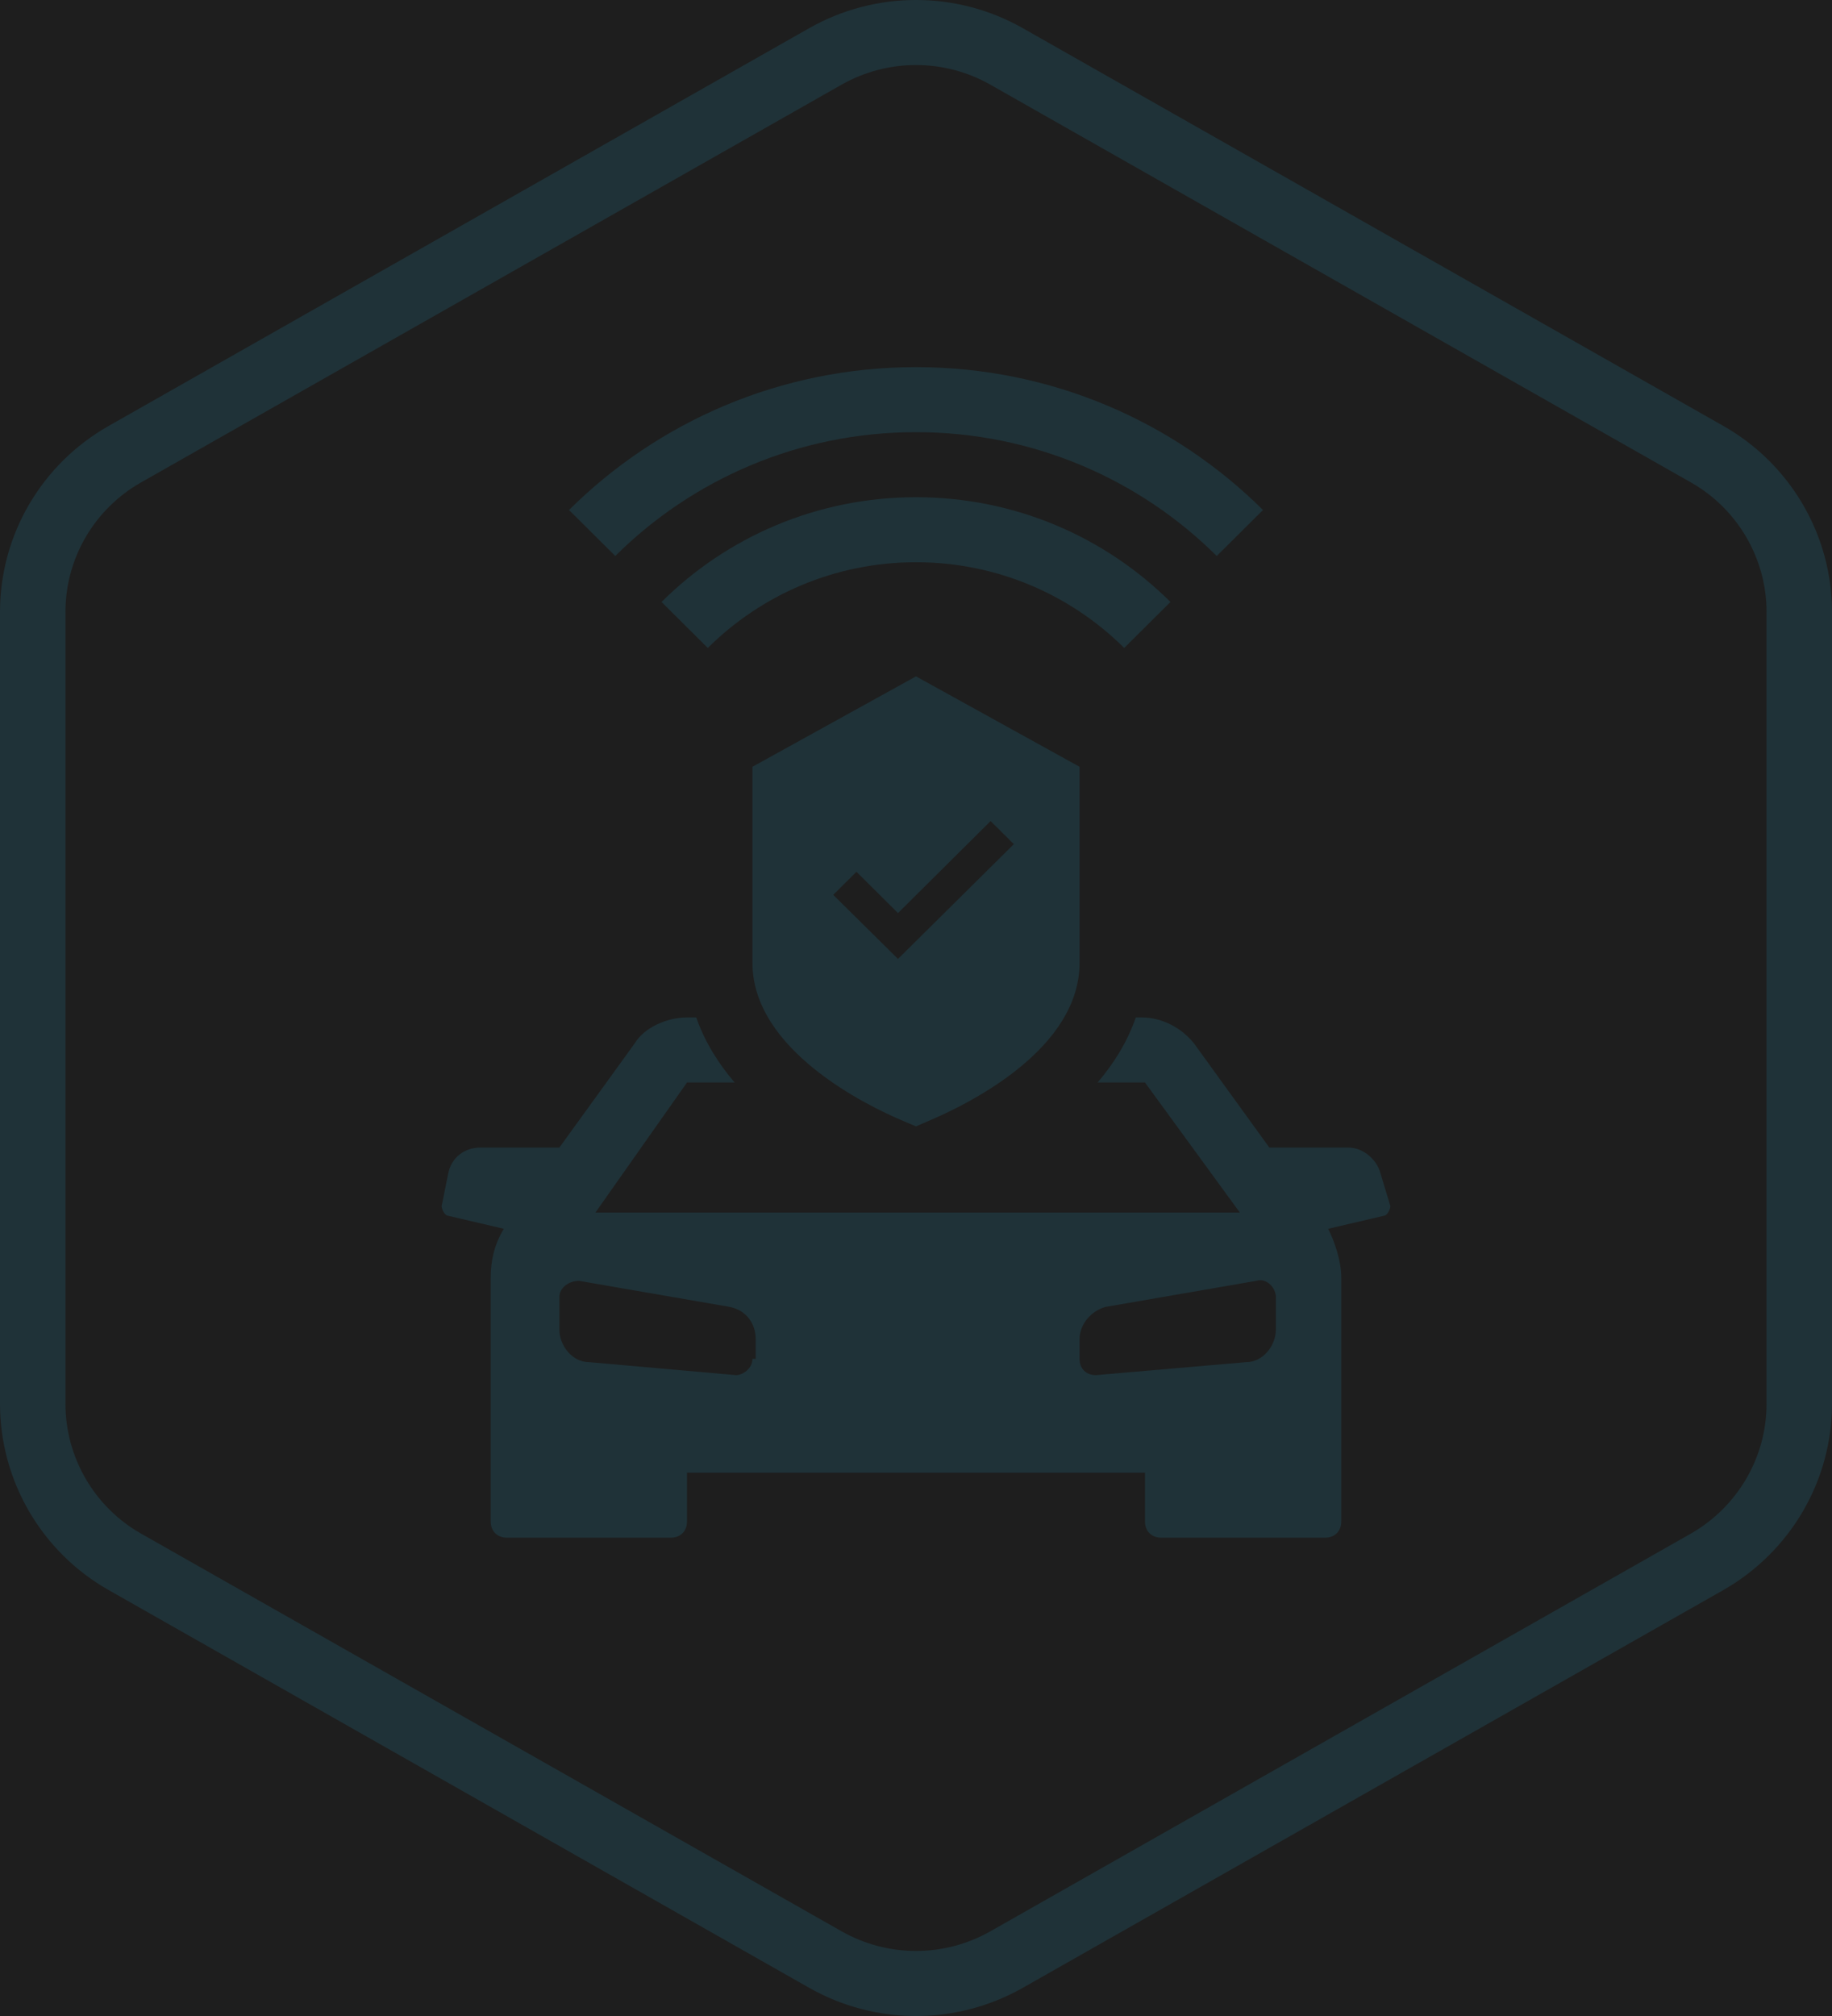 <?xml version="1.0" encoding="UTF-8"?>
<svg xmlns="http://www.w3.org/2000/svg" width="40" height="44" viewBox="0 0 40 44" fill="none">
  <rect width="40" height="44" fill="#1E1E1E"></rect>
  <g clip-path="url(#clip0_0_1)">
    <path fill-rule="evenodd" clip-rule="evenodd" d="M2.371 9.297L17.664 0.617C19.114 -0.206 20.886 -0.206 22.336 0.617L37.629 9.297C39.093 10.127 40 11.681 40 13.356V30.637C40 32.319 39.093 33.866 37.629 34.703L22.336 43.383C20.886 44.206 19.114 44.206 17.664 43.383L2.371 34.703C0.907 33.873 0 32.319 0 30.637V13.356C0 11.674 0.907 10.127 2.371 9.297ZM36.918 33.472C37.941 32.886 38.571 31.807 38.571 30.637V13.356C38.571 12.19 37.939 11.107 36.921 10.53L21.627 1.85C20.616 1.276 19.384 1.276 18.373 1.849L3.08 10.529C2.061 11.107 1.429 12.184 1.429 13.356V30.637C1.429 31.811 2.062 32.894 3.079 33.471L18.373 42.15C19.384 42.724 20.616 42.724 21.627 42.15L36.916 33.473L36.918 33.472Z" fill="#1F3238"></path>
    <path fill-rule="evenodd" clip-rule="evenodd" d="M27.576 11.131C25.637 9.205 22.959 8.013 20 8.013C17.041 8.013 14.363 9.205 12.424 11.131L13.434 12.135C15.114 10.465 17.436 9.432 20 9.432C22.564 9.432 24.886 10.465 26.566 12.135L27.576 11.131ZM25.556 13.138C24.134 11.725 22.17 10.852 20 10.852C17.83 10.852 15.866 11.725 14.444 13.138L15.454 14.142C16.618 12.986 18.225 12.271 20 12.271C21.775 12.271 23.382 12.986 24.546 14.142L25.556 13.138ZM15.202 22.206H15C14.571 22.206 14.071 22.419 13.857 22.774L12.214 25.045H10.5C10.143 25.045 9.857 25.258 9.786 25.613L9.643 26.323C9.643 26.394 9.714 26.535 9.786 26.535L11 26.819C10.786 27.174 10.714 27.529 10.714 27.884V33.206C10.714 33.419 10.857 33.561 11.071 33.561H14.643C14.857 33.561 15 33.419 15 33.206V32.142H25V33.206C25 33.419 25.143 33.561 25.357 33.561H28.929C29.143 33.561 29.286 33.419 29.286 33.206V27.884C29.286 27.529 29.143 27.103 29 26.819L30.214 26.535C30.286 26.535 30.357 26.394 30.357 26.323L30.143 25.613C30.071 25.329 29.786 25.045 29.429 25.045H27.714L26.071 22.774C25.786 22.419 25.357 22.206 24.929 22.206H24.799C24.61 22.755 24.305 23.229 23.965 23.626H25L27.071 26.465H13L15 23.626H16.04C15.7 23.229 15.393 22.756 15.202 22.206ZM16.071 30.013C16.214 30.013 16.429 29.871 16.429 29.658H16.5V29.232C16.5 28.878 16.286 28.594 15.929 28.523L12.643 27.955C12.429 27.955 12.214 28.097 12.214 28.31V29.019C12.214 29.374 12.5 29.729 12.857 29.729L16.071 30.013ZM27.214 29.729C27.571 29.729 27.857 29.374 27.857 29.019V28.31C27.857 28.097 27.643 27.884 27.429 27.955L24.143 28.523C23.857 28.594 23.571 28.878 23.571 29.232V29.658C23.571 29.871 23.714 30.013 23.929 30.013L27.214 29.729ZM16.429 16.735L20 14.762L23.571 16.735V21.014C23.571 22.859 21.264 24.045 20.279 24.463L20 24.584L19.714 24.463C18.943 24.137 16.429 22.923 16.429 21.014V16.735ZM18.193 19.531L19.607 20.929L22.136 18.424L21.629 17.92L19.607 19.928L18.7 19.027L18.193 19.531Z" fill="#1F3238"></path>
  </g>
  <defs>
    <clipPath id="clip0_0_1">
      <rect width="40" height="44" fill="white"></rect>
    </clipPath>
  </defs>
</svg>
